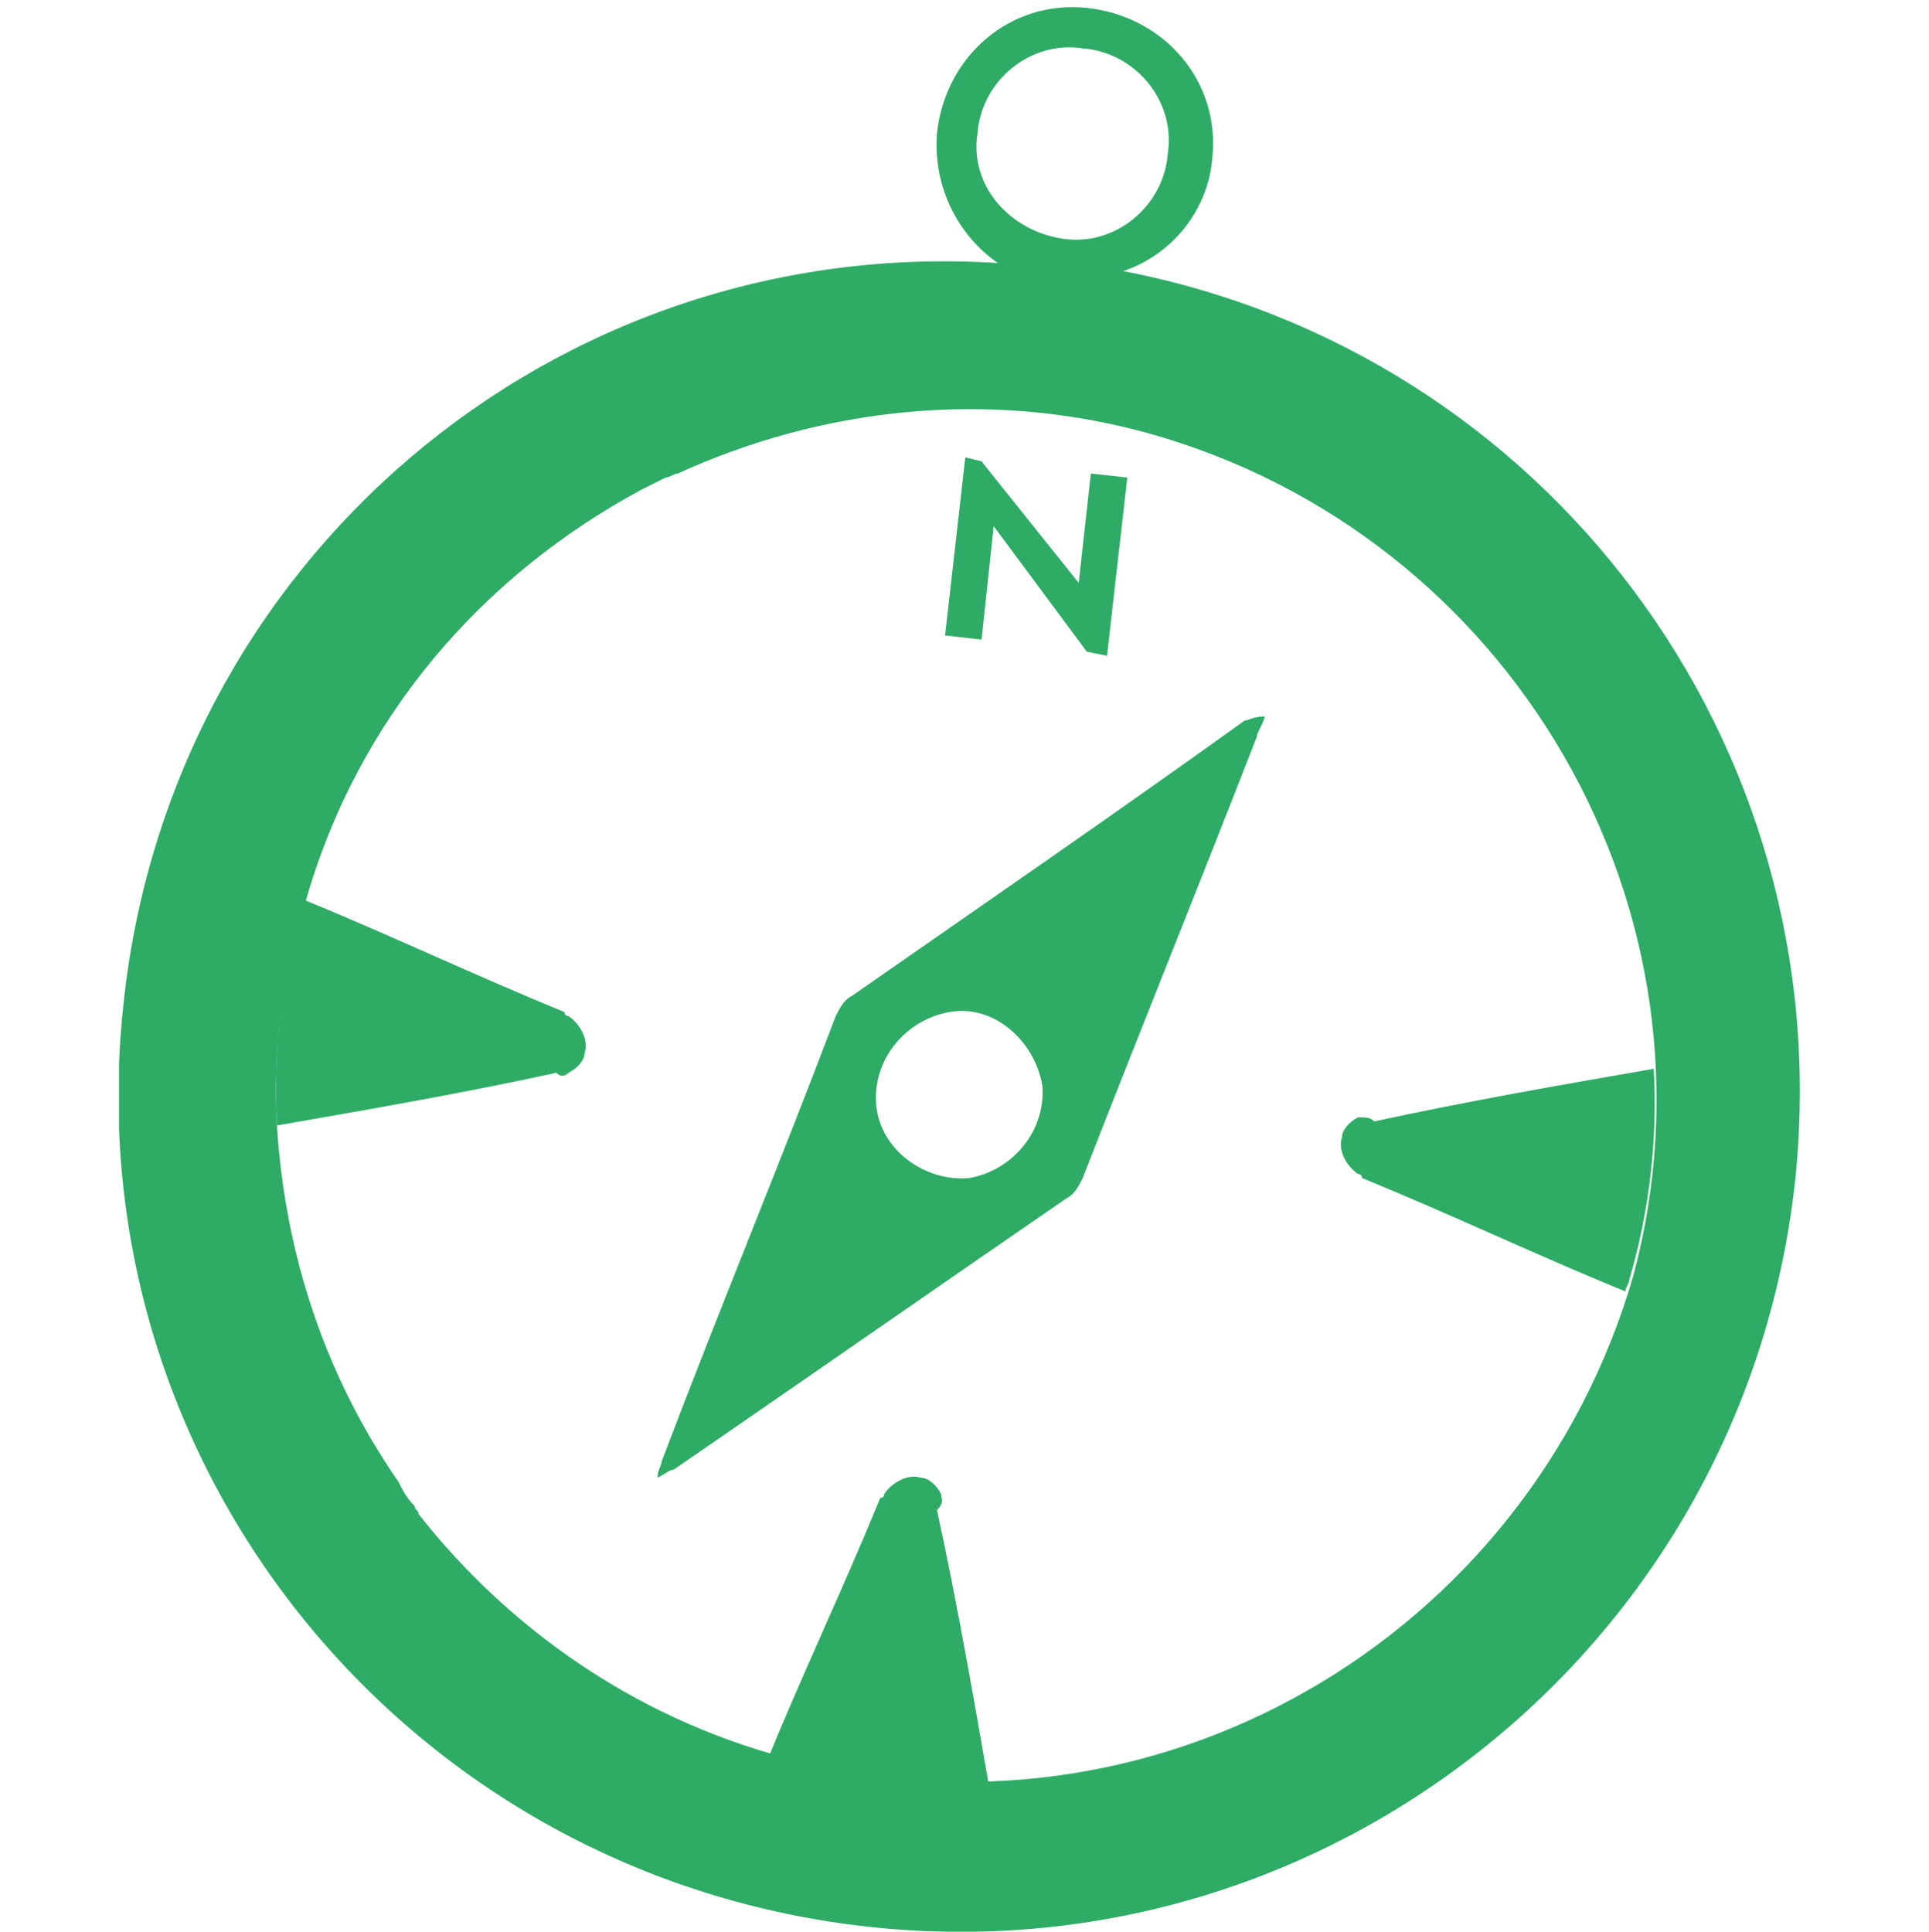 <?xml version="1.0" encoding="utf-8"?>
<!-- Generator: Adobe Illustrator 16.0.0, SVG Export Plug-In . SVG Version: 6.00 Build 0)  -->
<!DOCTYPE svg PUBLIC "-//W3C//DTD SVG 1.1//EN" "http://www.w3.org/Graphics/SVG/1.1/DTD/svg11.dtd">
<svg version="1.1" id="Layer_1" xmlns="http://www.w3.org/2000/svg" xmlns:xlink="http://www.w3.org/1999/xlink" x="0px" y="0px"
	 width="470px" height="470.675px" viewBox="72.5 39.5 470 470.675" enable-background="new 72.5 39.5 470 470.675"
	 xml:space="preserve">
<g>
	<g>
		<g>
			<g>
				<g>
					<g>
						<defs>
							<rect id="SVGID_1_" x="101.5" y="-31.589" width="1885.405" height="591.969"/>
						</defs>
						<clipPath id="SVGID_2_">
							<use xlink:href="#SVGID_1_"  overflow="visible"/>
						</clipPath>
						<path clip-path="url(#SVGID_2_)" fill="#2EAC66" d="M263.303,467.635c-36.504-9.863-67.091-31.571-88.795-59.193
							c0-0.987-0.985-0.987-0.985-1.978c-1.974-1.971-2.96-3.945-3.944-5.921c-17.761-25.647-27.624-55.248-29.601-86.814l0,0
							c-0.986-16.773,0.986-34.531,5.919-51.31c0-0.982,0.985-1.974,0.985-2.959l0,0c12.828-45.387,43.411-79.915,81.887-100.635
							c1.977-0.99,3.948-1.973,5.92-2.962c0.987,0,1.976-0.983,2.962-0.983c34.529-15.784,74.98-20.721,114.445-9.864
							c88.795,24.667,142.075,116.421,118.392,205.213C444.839,439.025,353.085,492.302,263.303,467.635 M310.657,72.005
							c0.986-12.82,12.824-22.688,25.65-20.717c12.827,0.985,22.692,12.824,20.72,25.651c-0.982,12.827-12.826,22.69-25.648,20.721
							C318.553,95.685,308.686,84.833,310.657,72.005 M509.954,326.549c10.852-106.552-61.172-201.265-163.778-220.994
							c11.842-3.946,20.722-14.804,21.709-27.631c1.973-18.739-11.84-34.527-30.586-36.5c-18.746-1.974-34.532,11.842-36.505,30.582
							c-0.984,12.828,4.935,24.666,14.8,31.575c-108.528-6.91-202.254,73.007-213.109,181.533
							c-11.838,112.474,70.052,212.121,182.523,223.962C397.483,520.914,498.115,439.025,509.954,326.549"/>
					</g>
				</g>
			</g>
		</g>
		<g>
			<g>
				<g>
					<g>
						<defs>
							<rect id="SVGID_3_" x="101.5" y="-31.589" width="1885.405" height="591.969"/>
						</defs>
						<clipPath id="SVGID_4_">
							<use xlink:href="#SVGID_3_"  overflow="visible"/>
						</clipPath>
						<path clip-path="url(#SVGID_4_)" fill="#2EAC66" d="M211.013,300.897c1.974-0.981,3.947-2.956,3.947-4.936
							c0.988-2.957-0.985-6.901-3.947-8.876c0,0-0.984,0-0.984-0.987c-21.709-8.878-42.426-18.741-64.131-27.624
							c0,0.986-0.984,1.974-0.984,2.963c-3.947,18.742-5.921,35.518-4.936,52.292c22.689-3.947,45.385-7.896,68.077-12.831
							C209.039,301.888,210.029,301.888,211.013,300.897"/>
					</g>
				</g>
			</g>
		</g>
		<g>
			<g>
				<g>
					<g>
						<defs>
							<rect id="SVGID_5_" x="101.5" y="-31.589" width="1885.405" height="591.969"/>
						</defs>
						<clipPath id="SVGID_6_">
							<use xlink:href="#SVGID_5_"  overflow="visible"/>
						</clipPath>
						<path clip-path="url(#SVGID_6_)" fill="#2DAB66" d="M173.523,407.454c-1.974-1.973-2.96-3.945-3.944-5.919
							C170.562,403.509,171.549,405.481,173.523,407.454"/>
					</g>
				</g>
			</g>
		</g>
		<g>
			<g>
				<g>
					<g>
						<defs>
							<rect id="SVGID_7_" x="101.5" y="-31.589" width="1885.405" height="591.969"/>
						</defs>
						<clipPath id="SVGID_8_">
							<use xlink:href="#SVGID_7_"  overflow="visible"/>
						</clipPath>
						<path clip-path="url(#SVGID_8_)" fill="#2DAB66" d="M227.786,158.828c1.974-0.99,3.944-1.973,5.918-2.962
							C232.718,156.855,229.76,157.838,227.786,158.828"/>
					</g>
				</g>
			</g>
		</g>
		<g>
			<g>
				<g>
					<g>
						<defs>
							<rect id="SVGID_9_" x="101.5" y="-31.589" width="1885.405" height="591.969"/>
						</defs>
						<clipPath id="SVGID_10_">
							<use xlink:href="#SVGID_9_"  overflow="visible"/>
						</clipPath>
						<path clip-path="url(#SVGID_10_)" fill="#2EAC66" d="M308.686,326.549c-10.85,0.99-21.705-6.899-22.688-17.758
							c-0.988-10.85,6.902-20.719,17.759-22.69c10.851-1.973,20.717,6.907,22.688,17.763
							C327.433,314.712,319.538,324.576,308.686,326.549 M280.077,282.151c-1.977,0.99-2.961,2.962-3.95,4.937
							c-13.813,36.504-28.608,72.021-42.422,108.526c0,0.988-0.987,1.974-0.987,3.948c1.972-0.992,2.959-1.978,3.945-1.978
							c31.568-21.704,64.131-44.396,95.698-66.104c1.976-0.986,2.962-2.96,3.946-4.938c13.815-35.514,28.613-72.021,42.426-107.537
							c0-0.985,0.987-1.973,1.971-4.936c-2.954,0-3.942,0.989-4.928,0.989C344.201,237.758,312.633,259.463,280.077,282.151"/>
					</g>
				</g>
			</g>
		</g>
		<g>
			<g>
				<g>
					<g>
						<defs>
							<rect id="SVGID_11_" x="101.5" y="-31.589" width="1885.405" height="591.969"/>
						</defs>
						<clipPath id="SVGID_12_">
							<use xlink:href="#SVGID_11_"  overflow="visible"/>
						</clipPath>
						<path clip-path="url(#SVGID_12_)" fill="#2EAC66" d="M403.403,311.754c-1.975,0.983-3.947,2.958-3.947,4.936
							c-0.984,2.96,0.985,6.906,3.947,8.881c0,0,0.984,0,0.984,0.979c21.707,8.885,42.425,18.749,64.128,27.631
							c0-0.985,0.99-1.976,0.99-2.958c4.931-16.774,6.902-34.532,5.919-51.306c-22.691,3.945-45.383,7.894-68.076,12.821
							C406.36,311.754,405.375,311.754,403.403,311.754"/>
					</g>
				</g>
			</g>
		</g>
		<g>
			<g>
				<g>
					<g>
						<defs>
							<rect id="SVGID_13_" x="101.5" y="-31.589" width="1885.405" height="591.969"/>
						</defs>
						<clipPath id="SVGID_14_">
							<use xlink:href="#SVGID_13_"  overflow="visible"/>
						</clipPath>
						<path clip-path="url(#SVGID_14_)" fill="#2EAC66" d="M301.782,403.509c-0.988-1.974-2.963-3.943-4.938-3.943
							c-2.958-0.992-6.905,0.98-8.877,3.943c0,0,0,0.987-0.989,0.987c-8.877,21.704-18.746,42.424-27.624,64.128
							c0.985,0,1.975,0.985,2.958,0.985c16.774,4.934,34.533,6.904,51.307,5.923c-3.944-22.689-7.893-45.388-12.824-68.078
							C302.767,405.481,301.782,404.496,301.782,403.509"/>
					</g>
				</g>
			</g>
		</g>
	</g>
	<polygon fill="#2EAC66" points="335.323,181.521 311.647,151.921 307.698,150.936 302.767,194.345 311.647,195.333 
		314.607,167.708 337.299,198.291 342.229,199.279 347.161,155.865 338.281,154.882 	"/>
</g>
</svg>
